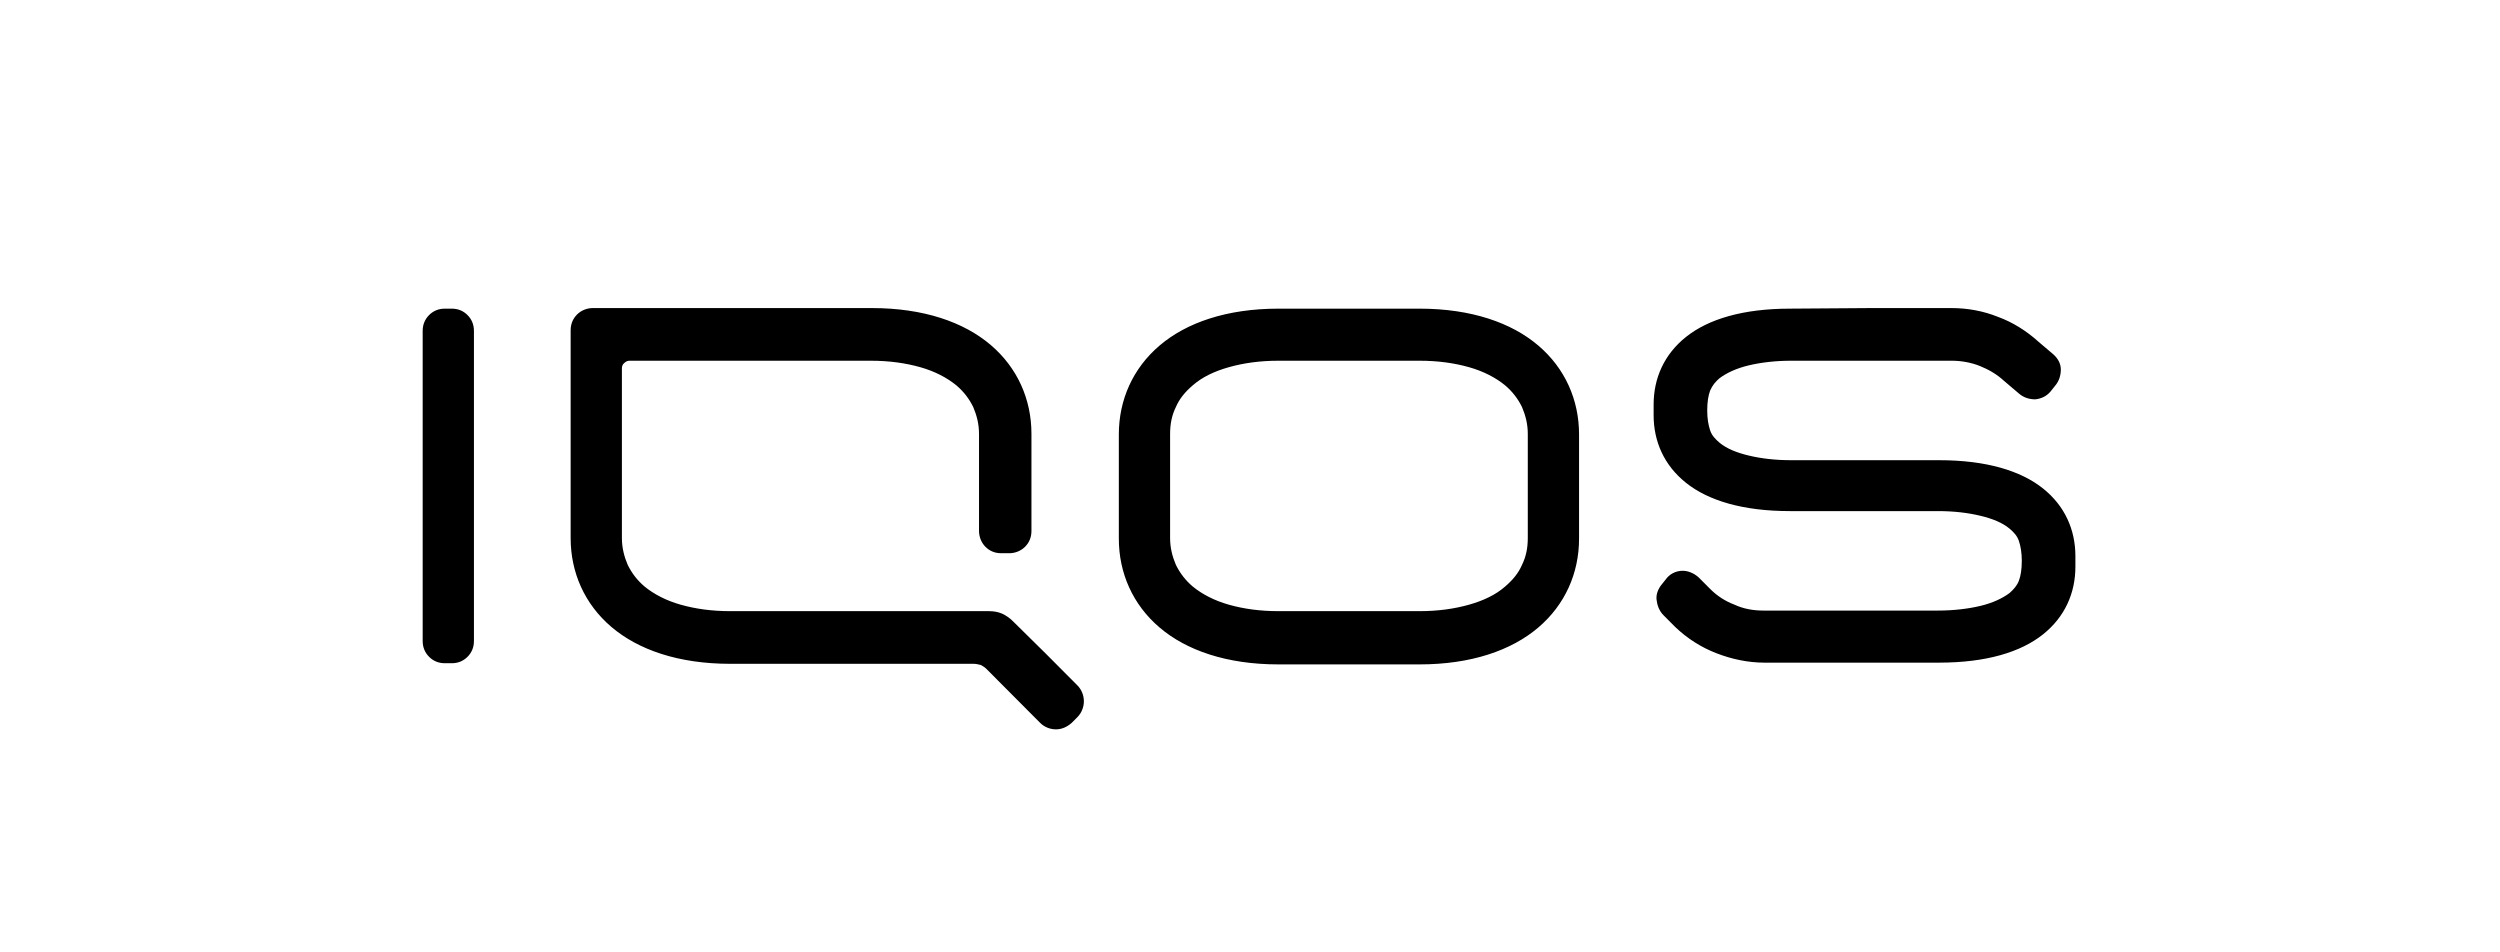 <svg width="735" height="280" viewBox="0 0 735 280" fill="none" xmlns="http://www.w3.org/2000/svg">
<path d="M417.314 106.054C422.794 106.054 427.59 106.742 431.872 107.946C436.154 109.15 439.75 111.042 442.491 113.279C444.717 115.171 446.259 117.235 447.458 119.643C448.485 122.052 449.17 124.632 449.17 127.557V142.867V158.177C449.17 161.101 448.656 163.682 447.458 166.09C446.43 168.498 444.717 170.562 442.491 172.455C439.75 174.863 436.154 176.583 431.872 177.787C427.59 178.992 422.794 179.68 417.314 179.68H396.589H375.865C370.385 179.68 365.589 178.992 361.307 177.787C357.025 176.583 353.429 174.691 350.688 172.455C348.462 170.562 346.92 168.498 345.721 166.09C344.694 163.682 344.009 161.101 344.009 158.177V142.867V127.557C344.009 124.632 344.523 122.052 345.721 119.643C346.749 117.235 348.462 115.171 350.688 113.279C353.429 110.87 357.025 109.15 361.307 107.946C365.589 106.742 370.385 106.054 375.865 106.054H396.589H417.314ZM417.314 90.743H396.589H375.865C360.622 90.743 348.804 94.872 340.926 101.581C333.047 108.29 328.937 117.579 328.937 127.729V143.039V158.349C328.937 168.498 333.047 177.787 340.926 184.496C348.804 191.205 360.622 195.334 375.865 195.334H396.589H417.314C432.557 195.334 444.375 191.205 452.253 184.496C460.132 177.787 464.242 168.498 464.242 158.349V143.039V127.729C464.242 117.579 460.132 108.29 452.253 101.581C444.375 94.872 432.557 90.743 417.314 90.743ZM297.765 182.604C296.909 181.744 295.71 180.884 294.511 180.368C293.312 179.852 291.942 179.68 290.743 179.68H252.72H214.698C209.217 179.68 204.421 178.992 200.14 177.787C195.858 176.583 192.261 174.691 189.521 172.455C187.294 170.562 185.753 168.498 184.554 166.09C183.526 163.682 182.841 161.101 182.841 158.177V133.233V108.29C182.841 107.774 183.012 107.086 183.526 106.742C183.869 106.398 184.382 106.054 185.067 106.054H220.521H255.974C261.455 106.054 266.251 106.742 270.533 107.946C274.814 109.15 278.411 111.042 281.152 113.279C283.378 115.171 284.92 117.235 286.118 119.643C287.146 122.052 287.831 124.632 287.831 127.557V141.835V156.112C287.831 157.833 288.516 159.553 289.715 160.757C290.914 161.961 292.456 162.649 294.34 162.649H295.538H296.737C298.45 162.649 300.163 161.961 301.362 160.757C302.561 159.553 303.246 158.005 303.246 156.112V141.835V127.557C303.246 117.407 299.135 108.118 291.257 101.409C283.378 94.7 271.56 90.571 256.317 90.571H215.383H174.277C172.565 90.571 170.852 91.26 169.653 92.464C168.454 93.668 167.769 95.216 167.769 97.108V127.557V158.177C167.769 168.326 171.879 177.615 179.758 184.324C187.637 191.033 199.454 195.162 214.698 195.162H250.494H286.29C286.975 195.162 287.66 195.334 288.345 195.506C289.03 195.85 289.544 196.194 290.058 196.71L297.936 204.623L305.815 212.536C307.014 213.74 308.727 214.429 310.439 214.429C312.152 214.429 313.693 213.74 315.064 212.536L315.92 211.676L316.776 210.816C317.975 209.612 318.66 207.892 318.66 206.171C318.66 204.451 317.975 202.731 316.776 201.527L307.356 192.065L297.765 182.604ZM526.243 90.743C512.37 90.743 502.265 93.84 495.756 99.001C489.248 104.161 486.165 111.214 486.165 118.955V120.504V122.052C486.165 129.793 489.248 136.846 495.756 142.007C502.265 147.167 512.37 150.264 526.243 150.264H547.995H569.746C574.542 150.264 578.653 150.78 582.249 151.64C585.846 152.5 588.758 153.704 590.813 155.424C592.012 156.457 593.039 157.489 593.553 159.037C594.067 160.585 594.41 162.477 594.41 164.886C594.41 167.466 594.067 169.358 593.553 170.735C593.039 172.111 592.012 173.315 590.813 174.347C588.758 175.895 585.846 177.271 582.249 178.132C578.653 178.992 574.371 179.508 569.746 179.508H544.055H518.365C515.453 179.508 512.541 178.992 509.972 177.787C507.232 176.755 504.834 175.207 502.779 173.143L501.066 171.423L499.353 169.702C497.983 168.498 496.27 167.81 494.729 167.81C493.016 167.81 491.303 168.498 490.104 169.874L489.419 170.735L488.734 171.595C487.535 172.971 486.85 174.691 487.022 176.239C487.193 177.787 487.707 179.508 489.077 180.884L490.79 182.604L492.502 184.324C496.099 187.765 500.21 190.345 504.663 192.065C509.116 193.786 513.911 194.818 518.707 194.818H544.398H570.089C583.962 194.818 594.067 191.721 600.576 186.561C607.084 181.4 610.167 174.347 610.167 166.606V165.058V163.51C610.167 155.768 607.084 148.715 600.576 143.555C594.067 138.394 583.962 135.298 570.089 135.298H548.337H526.586C521.79 135.298 517.679 134.782 514.083 133.921C510.486 133.061 507.574 131.857 505.519 130.137C504.32 129.105 503.293 128.073 502.779 126.524C502.265 124.976 501.922 123.084 501.922 120.676C501.922 118.095 502.265 116.203 502.779 114.827C503.464 113.279 504.32 112.246 505.519 111.214C507.574 109.666 510.486 108.29 514.083 107.43C517.679 106.57 521.961 106.054 526.586 106.054H550.221H573.857C576.597 106.054 579.509 106.57 582.078 107.602C584.647 108.634 587.045 110.01 589.1 111.902L591.327 113.795L593.553 115.687C594.923 116.891 596.636 117.407 598.349 117.407C600.062 117.235 601.603 116.547 602.802 115.171L603.487 114.311L604.172 113.451C605.371 112.074 605.885 110.354 605.885 108.634C605.885 106.914 605.029 105.365 603.658 104.161L601.432 102.269L599.205 100.377C595.78 97.28 591.669 94.7 587.387 93.152C583.106 91.431 578.481 90.571 573.686 90.571H550.05L526.243 90.743ZM124.266 97.28V142.867V188.453C124.266 190.345 124.951 191.893 126.15 193.098C127.349 194.302 128.89 194.99 130.774 194.99H131.802H132.829C134.713 194.99 136.255 194.302 137.454 193.098C138.653 191.893 139.338 190.345 139.338 188.453V142.867V97.28C139.338 95.388 138.653 93.84 137.454 92.636C136.255 91.431 134.713 90.743 132.829 90.743H131.802H130.774C128.89 90.743 127.349 91.431 126.15 92.636C124.951 93.84 124.266 95.388 124.266 97.28Z" fill="black"/>
</svg>
